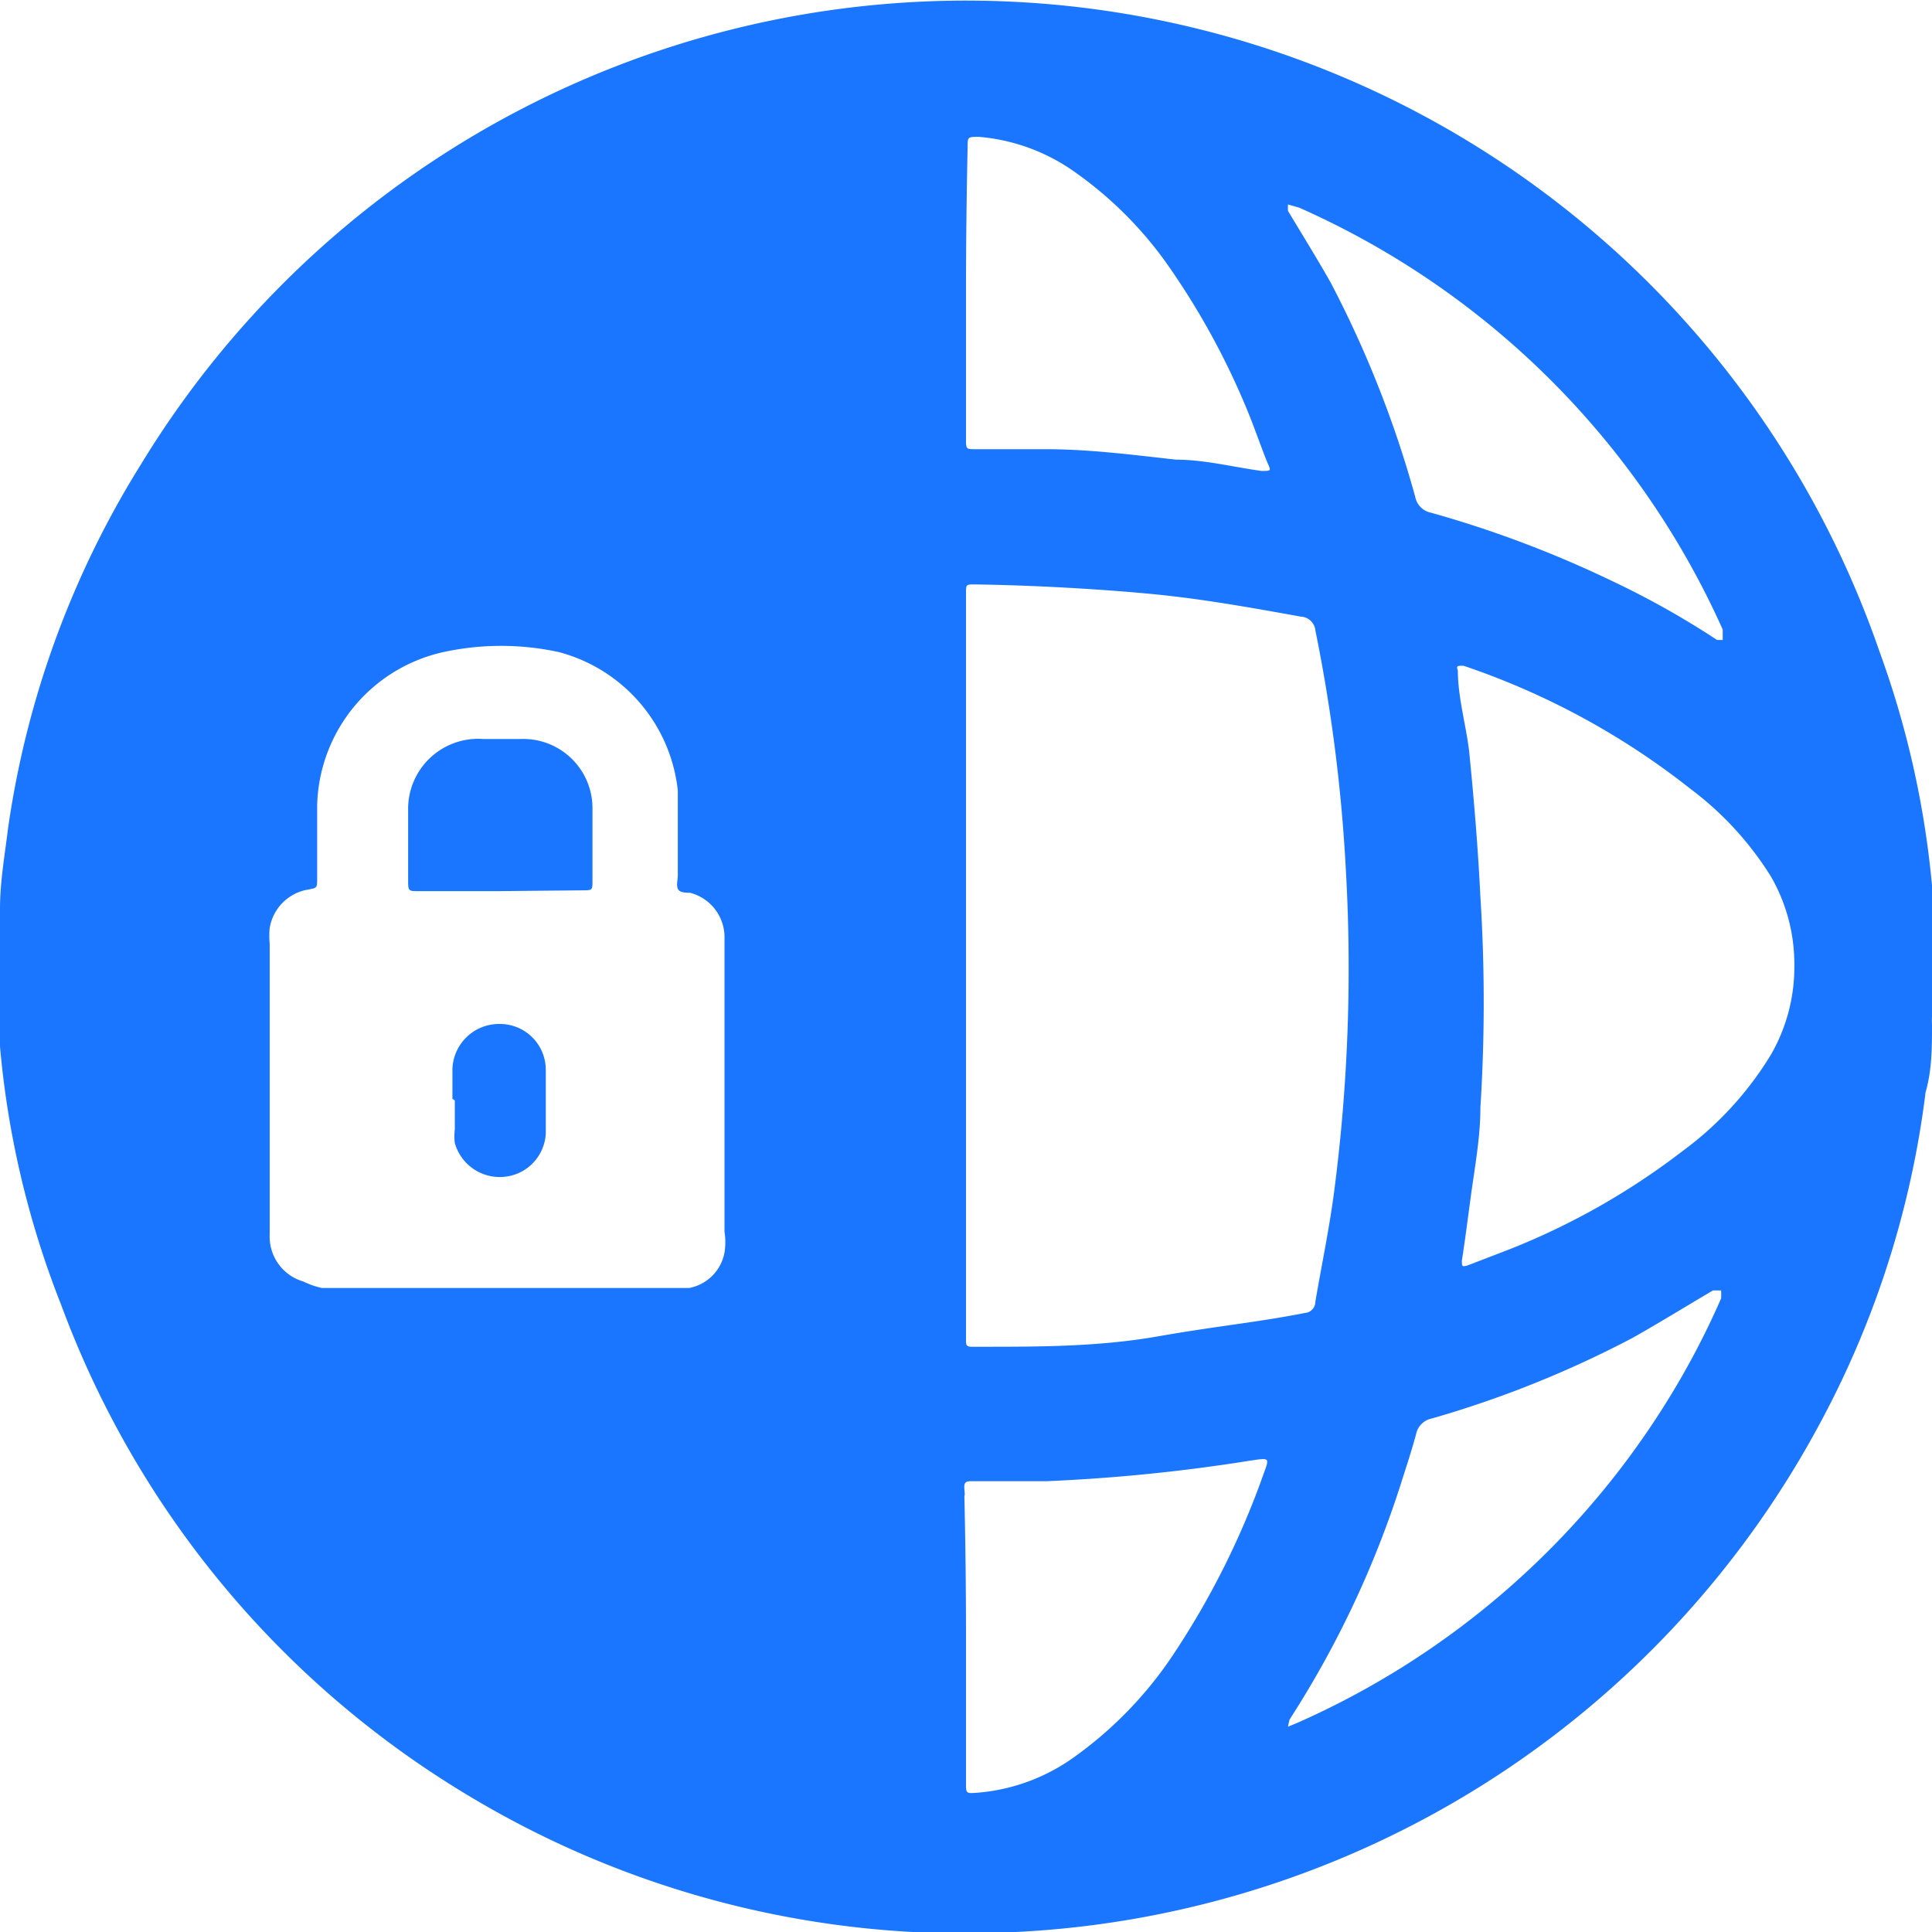 <svg id="Слой_1" data-name="Слой 1" xmlns="http://www.w3.org/2000/svg" width="24" height="24" viewBox="0 0 24 24"><defs><style>.cls-1{fill:#1a76ff;}</style></defs><title>1508</title><path class="cls-1" d="M0,12.59V11.41s0-.08,0-.12c0-.34.06-.67.1-1A11.65,11.65,0,0,1,1.75,5.77,12,12,0,0,1,14.59.29,12,12,0,0,1,23.35,8.1,11.55,11.55,0,0,1,24,11c0,.15,0,.31,0,.46v1.17a.92.92,0,0,0,0,.1c0,.28,0,.56-.08.84a11.69,11.69,0,0,1-1.36,4.2A12,12,0,0,1,12.62,24a11.94,11.94,0,0,1-6.86-1.73,11.92,11.92,0,0,1-5-6.06A11.45,11.45,0,0,1,0,13C0,12.89,0,12.74,0,12.59ZM12,12h0q0,2.24,0,4.48c0,.06,0,.12,0,.17s0,.08.07.08h.11c.74,0,1.47,0,2.21-.13s1.21-.17,1.82-.29a.14.14,0,0,0,.13-.14c.08-.47.18-.94.24-1.42a21.42,21.42,0,0,0,.14-3.92,20.31,20.31,0,0,0-.38-3,.19.19,0,0,0-.18-.17c-.61-.11-1.22-.22-1.84-.28s-1.47-.11-2.21-.12c-.11,0-.11,0-.11.11s0,.05,0,.08Q12,9.73,12,12ZM6.2,16H8.56A.55.55,0,0,0,9,15.56a.84.84,0,0,0,0-.26q0-1.22,0-2.44c0-.4,0-.8,0-1.2a.57.57,0,0,0-.43-.57c-.05,0-.13,0-.15-.05s0-.11,0-.17,0-.17,0-.25c0-.27,0-.53,0-.8A2,2,0,0,0,6.94,8.1a3.37,3.37,0,0,0-1.43,0A2,2,0,0,0,3.94,10c0,.3,0,.6,0,.91,0,.12,0,.12-.11.14a.58.58,0,0,0-.48.48,1,1,0,0,0,0,.19q0,1.33,0,2.67c0,.32,0,.63,0,.95a.58.58,0,0,0,.42.58A1,1,0,0,0,4,16ZM22.29,12A2.18,2.18,0,0,0,22,10.89,4,4,0,0,0,21,9.8a9.38,9.38,0,0,0-2.82-1.53c-.08,0-.09,0-.07.06,0,.33.1.67.14,1,.06.6.11,1.2.14,1.81a20.79,20.79,0,0,1,0,2.62c0,.37-.07.74-.12,1.11s-.07.53-.11.79c0,.07,0,.08.07.06l.52-.2A8.89,8.89,0,0,0,20.9,14.3,4.17,4.17,0,0,0,22,13.1,2.18,2.18,0,0,0,22.29,12ZM12,20.34h0q0,.91,0,1.81c0,.13,0,.13.14.12a2.39,2.39,0,0,0,1.2-.44,4.9,4.9,0,0,0,1.27-1.33A10.14,10.14,0,0,0,15.7,18.3c.07-.19.07-.19-.14-.16A21.93,21.93,0,0,1,13,18.4l-.92,0c-.07,0-.11,0-.1.1s0,.06,0,.09Q12,19.47,12,20.34Zm0-16.7q0,.91,0,1.81c0,.13,0,.13.12.13.29,0,.58,0,.87,0,.54,0,1.08.07,1.62.13.35,0,.7.09,1.06.14.12,0,.12,0,.08-.09s-.14-.37-.21-.55a9.32,9.32,0,0,0-1-1.87,4.77,4.77,0,0,0-1.17-1.19,2.4,2.4,0,0,0-1.21-.45c-.14,0-.14,0-.14.13Q12,2.75,12,3.64ZM16,21.45l.12-.05a10.31,10.31,0,0,0,4.53-3.9,10,10,0,0,0,.73-1.37.79.79,0,0,0,0-.1l-.1,0c-.34.2-.68.41-1,.59a13.1,13.1,0,0,1-2.49,1,.25.25,0,0,0-.2.2c-.06.22-.13.43-.2.65a12.29,12.29,0,0,1-1.37,2.89l0,0S16,21.44,16,21.45ZM16,2.54a.54.54,0,0,0,0,.08c.18.3.36.59.53.89a13.38,13.38,0,0,1,1.05,2.66.25.25,0,0,0,.2.2,13.7,13.7,0,0,1,2.23.84,10.58,10.58,0,0,1,1.32.74l.07,0,0-.06,0-.07a10.37,10.37,0,0,0-5.26-5.24Z"/><path class="cls-1" d="M6.2,11.07h-1c-.12,0-.13,0-.13-.12,0-.29,0-.59,0-.88A.87.87,0,0,1,6,9.18h.47a.86.86,0,0,1,.89.87c0,.3,0,.6,0,.89,0,.12,0,.12-.13.12Z"/><path class="cls-1" d="M5.62,13.65c0-.12,0-.25,0-.37a.58.58,0,0,1,.59-.56.57.57,0,0,1,.57.57c0,.26,0,.52,0,.79a.57.57,0,0,1-.53.54.58.58,0,0,1-.6-.42.7.7,0,0,1,0-.17c0-.12,0-.24,0-.36Z"/></svg>